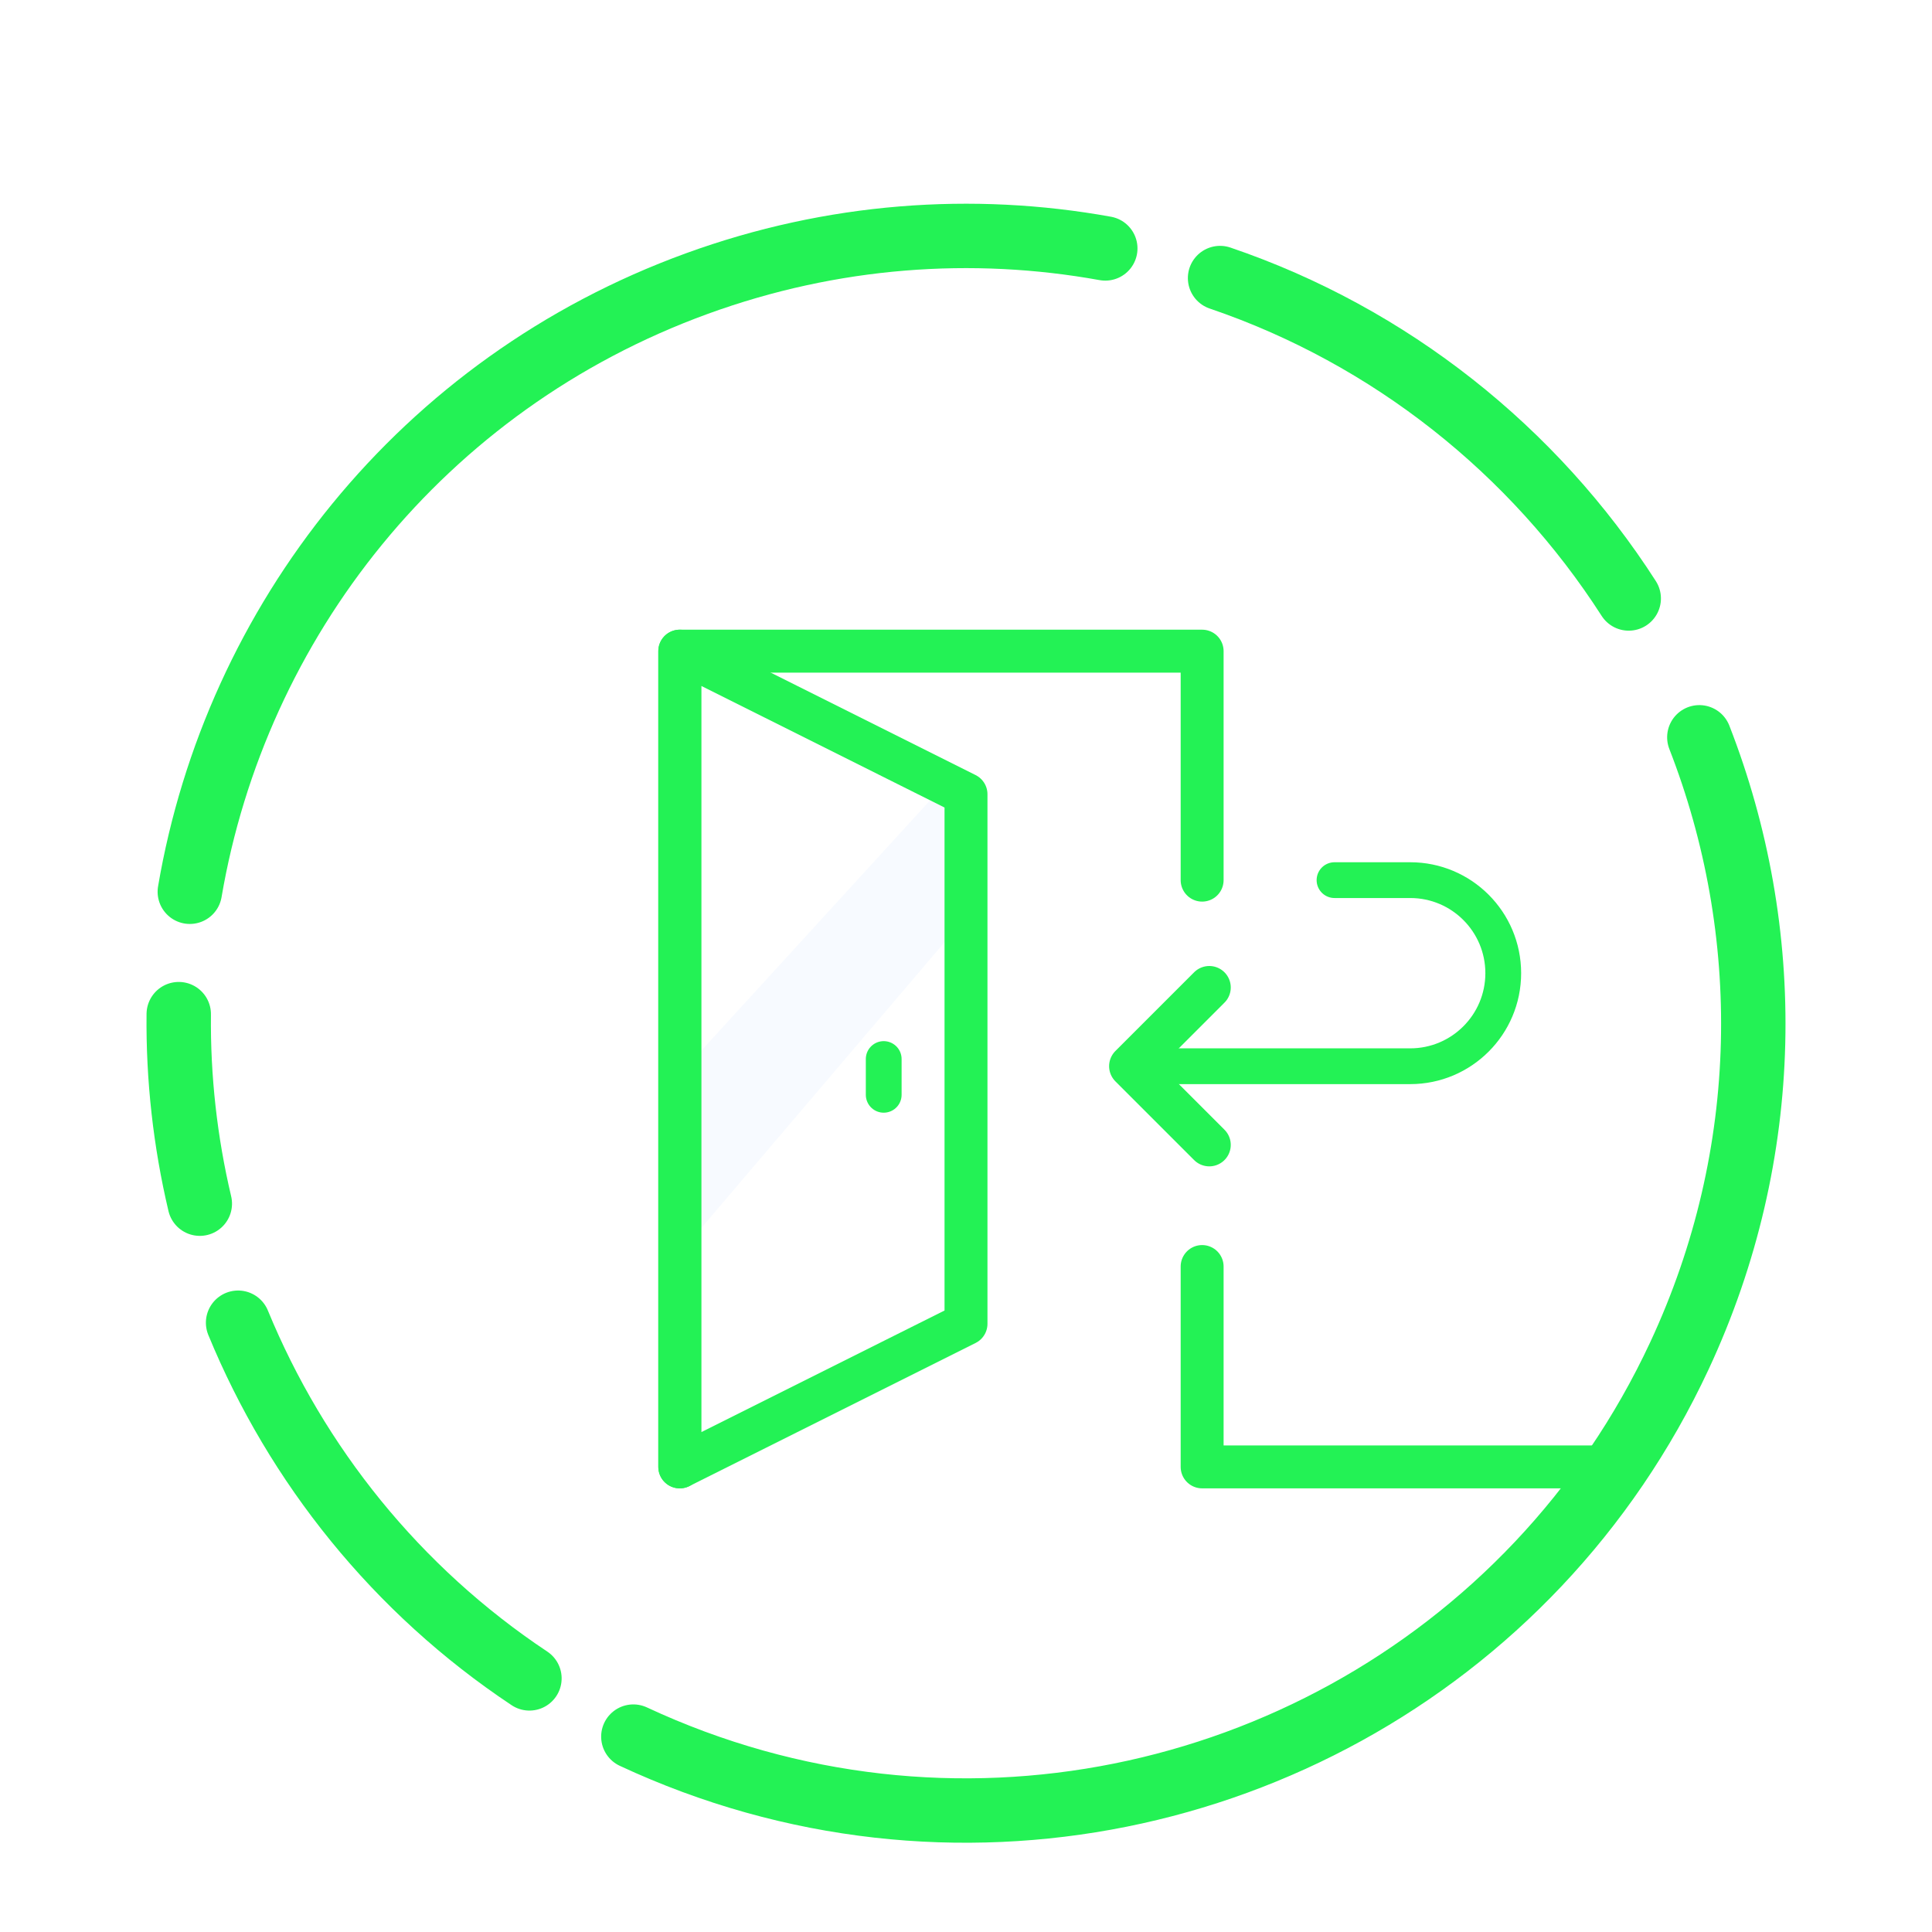 <?xml version="1.0" encoding="UTF-8"?>
<svg width="270px" height="270px" viewBox="0 0 270 270" version="1.1" xmlns="http://www.w3.org/2000/svg" xmlns:xlink="http://www.w3.org/1999/xlink">
    <!-- Generator: Sketch 40.3 (33839) - http://www.bohemiancoding.com/sketch -->
    <title>random@2x</title>
    <desc>Created with Sketch.</desc>
    <defs></defs>
    <g id="Page-1" stroke="none" stroke-width="1" fill="none" fill-rule="evenodd">
        <g id="unlocked" transform="translate(-1584, -675)">
            <g id="SLICE" transform="translate(175, 249)"></g>
            <g id="name" transform="translate(202, 553)"></g>
            <g id="random" transform="translate(1591, 695)">
                <path d="M62.047,161.519 C46.686,176.544 35.709,196.034 31.215,217.89" id="circle" stroke="#23F255" stroke-width="9" stroke-linecap="round" stroke-linejoin="round" transform="translate(46.631, 189.704) rotate(-68) translate(-46.631, -189.704) "></path>
                <path d="M30.833,128.041 C22.664,131.742 15.029,136.411 8.072,141.903" id="circle" stroke="#23F255" stroke-width="9" stroke-linecap="round" stroke-linejoin="round" transform="translate(19.452, 134.972) rotate(-65) translate(-19.452, -134.972) "></path>
                <path d="M156.433,39.757 C140.18,30.281 121.278,24.852 101.107,24.852 C60.131,24.852 24.388,47.257 5.46,80.484" id="circle" stroke="#23F255" stroke-width="9" stroke-linecap="round" stroke-linejoin="round" transform="translate(80.947, 52.668) rotate(-20) translate(-80.947, -52.668) "></path>
                <path d="M221.75,62.112 C207.425,42.181 186.598,27.237 162.374,20.384" id="circle" stroke="#23F255" stroke-width="9" stroke-linecap="round" stroke-linejoin="round" transform="translate(192.062, 41.248) rotate(3) translate(-192.062, -41.248) "></path>
                <path d="M116.408,254.817 C128.663,254.817 140.45,252.812 151.46,249.114 C195.025,234.479 226.408,193.313 226.408,144.817 C226.408,113.542 213.357,85.316 192.403,65.288" id="circle" stroke="#23F255" stroke-width="9" stroke-linecap="round" stroke-linejoin="round" transform="translate(171.408, 160.052) rotate(25) translate(-171.408, -160.052) "></path>
                <g id="Group-13" transform="translate(86, 71)">
                    <polygon id="Path-18" fill="#BCD5FF" opacity="0.12" points="0.136 61.158 0 86.5 40 39.5 40.5 17"></polygon>
                    <path d="M2,114 L2,0 L75,0 L75,32 M75,86 L75,114 L131,114" id="Rectangle-15" stroke="#23F255" stroke-width="6" stroke-linecap="round" stroke-linejoin="round"></path>
                    <polygon id="Rectangle-15" stroke="#23F255" stroke-width="6" stroke-linecap="round" stroke-linejoin="round" points="2 0 42 20 42 94 2 114"></polygon>
                    <path d="M30.5,57 L30.5,62" id="Path-11" stroke="#23F255" stroke-width="5" stroke-linecap="round" stroke-linejoin="round"></path>
                    <path d="M93.5,32 L104.083,32 C111.262,32 117.081,37.821 117.081,45.004 L117.081,45.004 C117.081,52.186 111.257,58.008 104.078,58.008 L68.5,58.008" id="Path-17" stroke="#23F255" stroke-width="5" stroke-linecap="round" stroke-linejoin="round"></path>
                    <polyline id="Path-19" stroke="#23F255" stroke-width="6" stroke-linecap="round" stroke-linejoin="round" points="76 47 65 58 76 69"></polyline>
                </g>
            </g>
        </g>
    </g>
</svg>